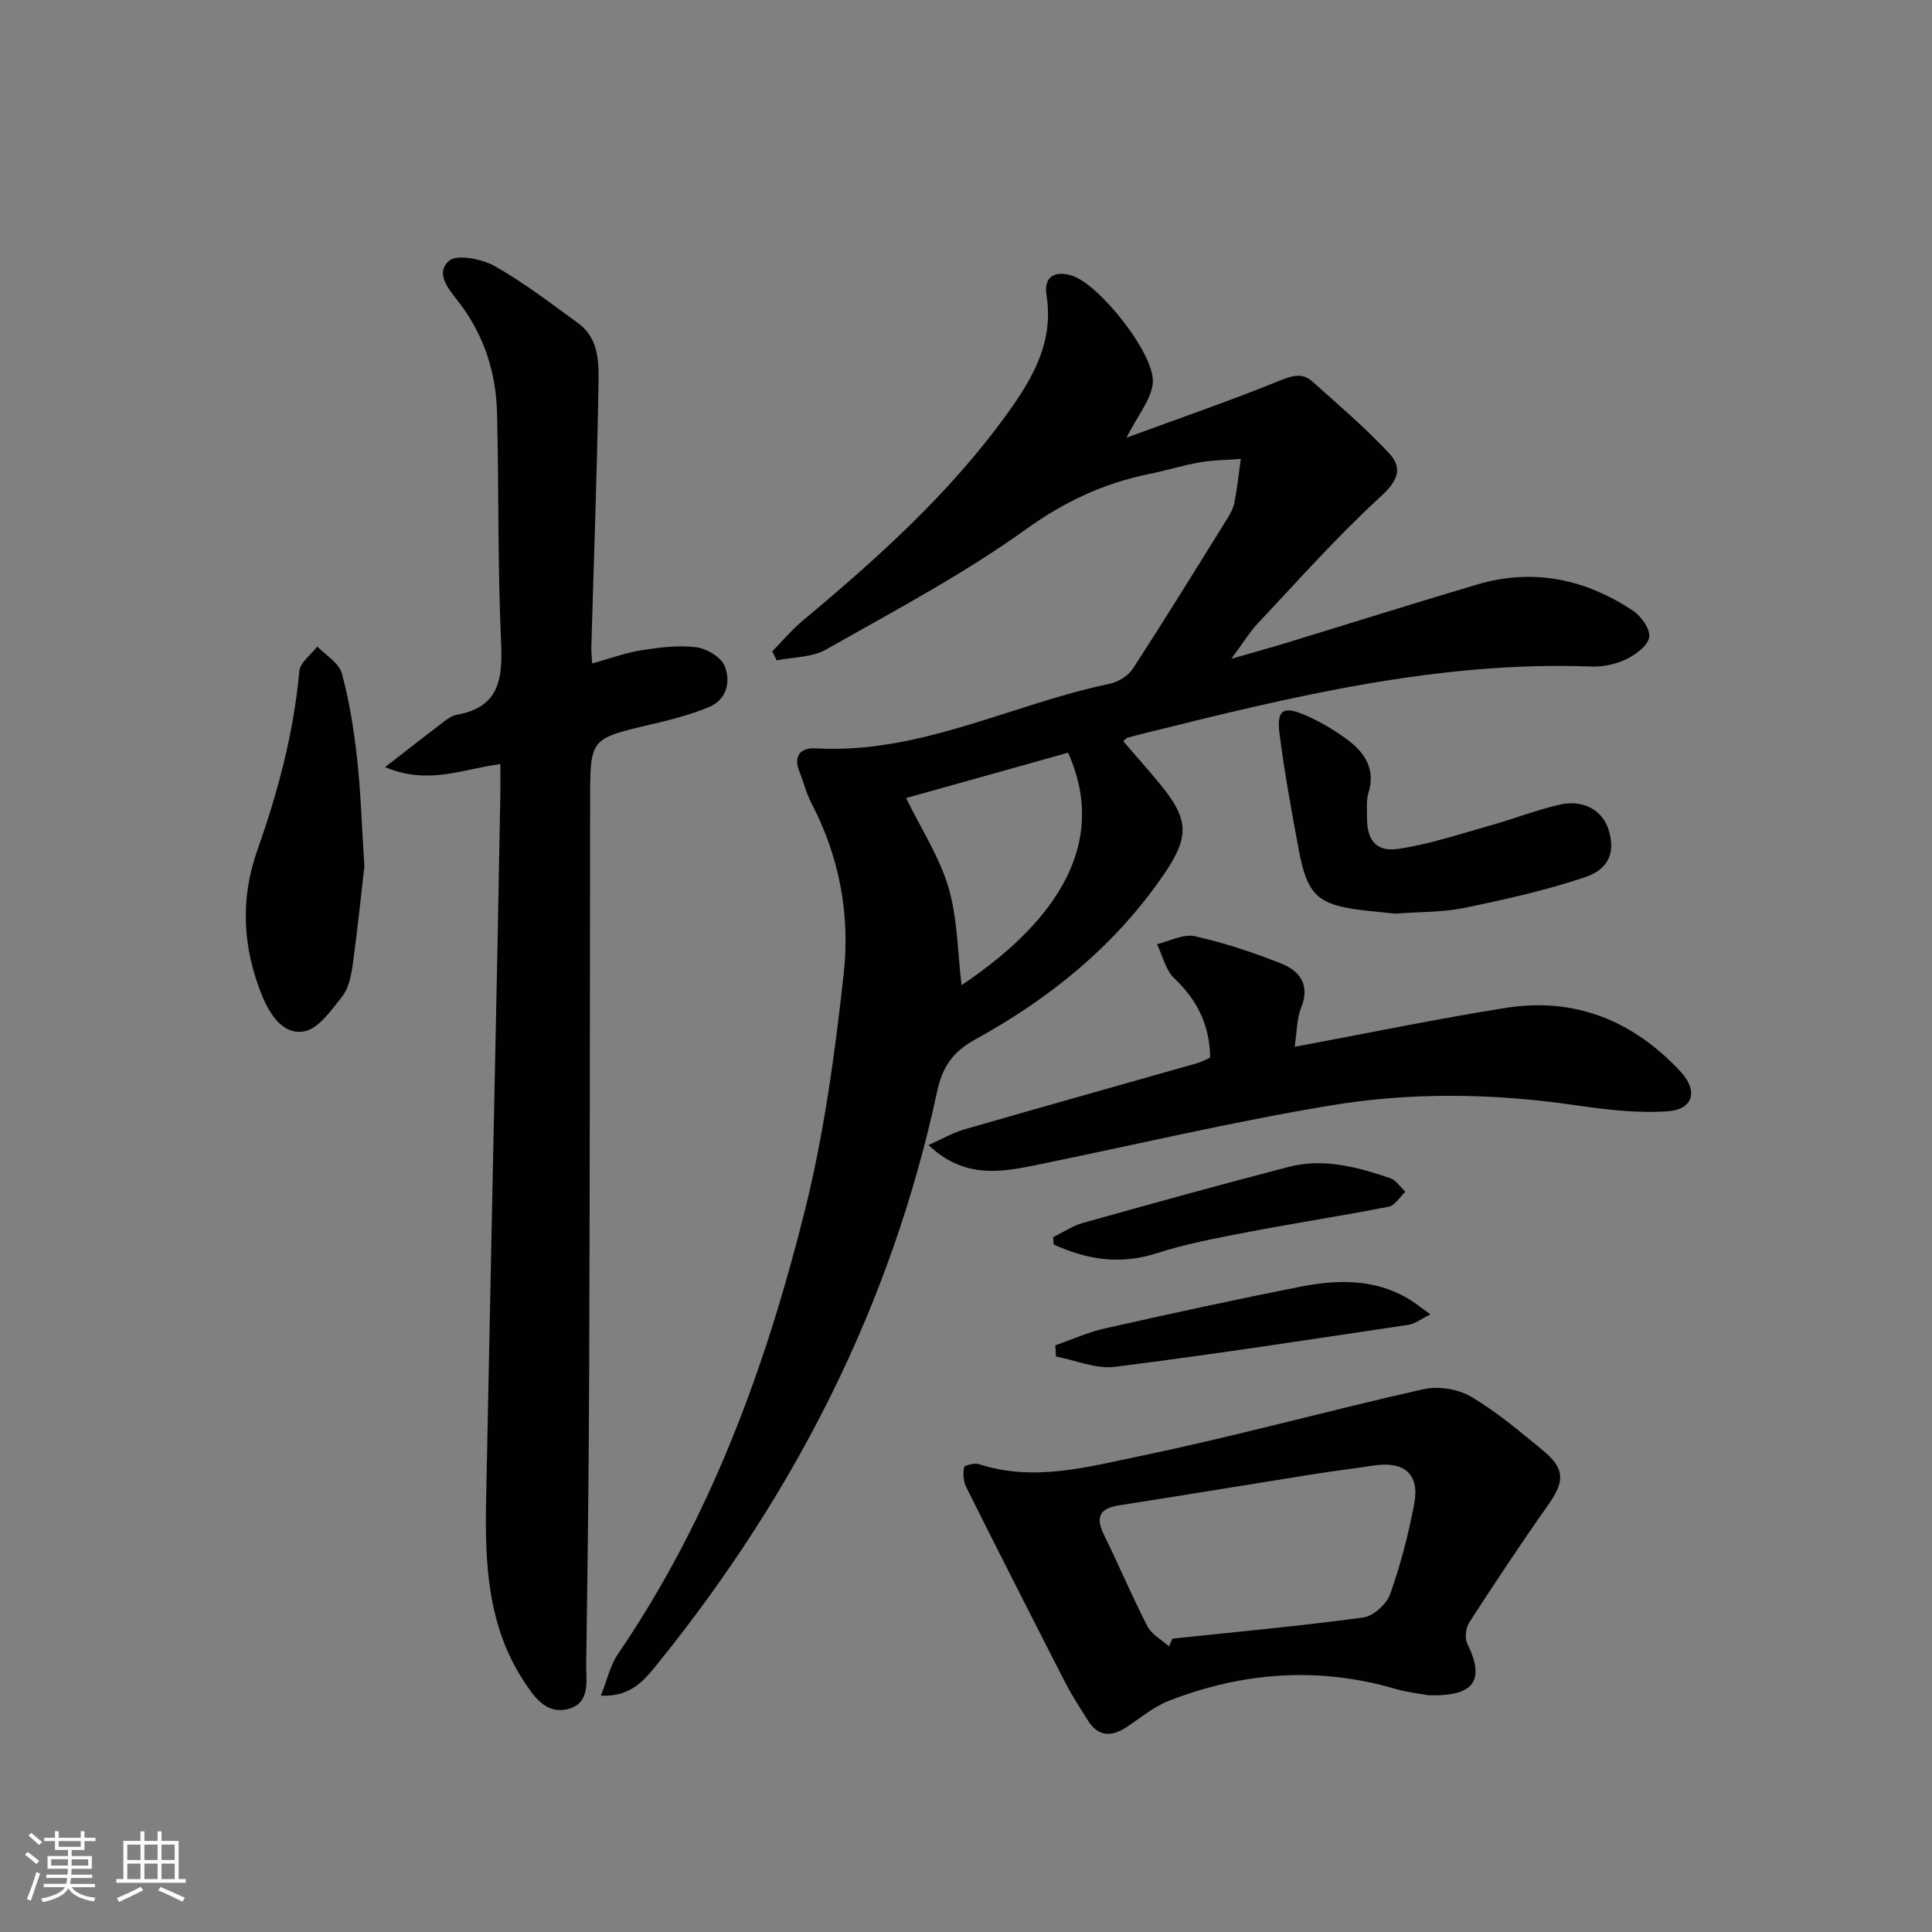 <svg enable-background="new 0 0 400 400" viewBox="0 0 400 400" xmlns="http://www.w3.org/2000/svg"><rect x="0" y="0" width="400" height="400" fill="#808080" stroke="none"/><g fill="#010104"><path d="m159.89 134.86c2.11-2.15 4.06-4.49 6.36-6.41 15.51-12.94 30.48-26.4 42.35-42.89 5.2-7.22 9.61-14.79 8.07-24.39-.6-3.76 1.51-5.21 5.18-4.13 5.7 1.68 17.51 16.54 16.82 22.38-.39 3.35-3.02 6.43-5.44 11.2 11.27-4.14 21.6-7.7 31.72-11.81 2.62-1.07 4.69-1.67 6.76.18 5.42 4.85 10.98 9.58 15.92 14.89 2.95 3.17 1.64 5.8-1.86 9.01-8.9 8.16-16.96 17.25-25.26 26.07-1.8 1.91-3.18 4.21-5.57 7.43 4.59-1.32 8-2.26 11.38-3.29 13.16-4.02 26.28-8.16 39.47-12.07 11.59-3.44 22.41-1.18 32.3 5.41 1.69 1.13 3.6 3.8 3.36 5.46-.25 1.74-2.74 3.6-4.67 4.54-2.16 1.05-4.81 1.65-7.21 1.56-31.65-1.19-62.01 6.19-92.35 13.75-1.28.32-2.56.65-3.83 1-.14.04-.25.21-.84.71 2.5 2.91 5.07 5.78 7.52 8.75 6.01 7.29 6.34 10.84.97 18.72-10.06 14.75-23.58 25.74-39.07 34.24-4.67 2.56-6.84 5.66-7.94 10.78-9.46 44.07-29.37 83.13-57.55 118.1-2.8 3.48-5.67 7.37-12.08 7 1.33-3.31 1.96-6.3 3.55-8.62 19.12-28 30.57-59.31 38.69-91.82 4-16.02 6.23-32.58 8.04-49.02 1.34-12.14-.85-24.18-6.68-35.28-1.07-2.04-1.61-4.36-2.48-6.52-1.36-3.37.3-5.03 3.36-4.85 21.55 1.23 40.54-9.15 60.87-13.37 1.76-.37 3.83-1.63 4.78-3.1 6.6-10.16 12.96-20.47 19.36-30.76.7-1.12 1.42-2.34 1.67-3.6.59-3 .91-6.06 1.33-9.09-2.81.22-5.67.22-8.44.7-3.59.62-7.1 1.72-10.67 2.45-9.33 1.91-17.42 5.7-25.38 11.42-13.05 9.37-27.4 16.96-41.42 24.91-2.88 1.63-6.76 1.53-10.17 2.22-.3-.61-.61-1.24-.92-1.86zm61.24 20.98c-11.58 3.24-22.92 6.42-33.53 9.39 3.16 6.47 6.94 12.24 8.79 18.57 1.89 6.48 1.88 13.52 2.69 20.16 22.53-15.08 29.57-31.5 22.05-48.12z"/><path d="m103.59 158.19c-7.98 1.08-14.94 4.39-23.86.63 4.6-3.57 8.36-6.52 12.16-9.41.78-.6 1.69-1.24 2.62-1.41 8.94-1.56 9.59-7.52 9.23-15.18-.73-15.79-.43-31.62-.84-47.43-.21-8.11-2.57-15.63-7.52-22.32-1.94-2.63-5.55-6.15-2.46-9.04 1.56-1.46 6.8-.45 9.48 1.05 6.06 3.4 11.61 7.71 17.26 11.81 4.56 3.3 4.31 8.53 4.24 13.22-.29 17.95-.96 35.89-1.47 53.83-.03.98.09 1.96.17 3.43 3.56-.99 6.77-2.19 10.09-2.72 3.74-.6 7.64-1.1 11.36-.66 2.19.26 5.2 2.01 5.97 3.86 1.31 3.15.49 6.97-3.15 8.5-3.93 1.66-8.15 2.71-12.32 3.69-12.35 2.92-12.35 2.86-12.37 15.5-.05 38.99-.06 77.99-.19 116.98-.07 20.65-.32 41.29-.62 61.94-.05 3.48.94 8.1-3.67 9.35-4.7 1.28-7.26-2.69-9.41-6-7.32-11.3-7.9-24.09-7.65-36.99.76-38.44 1.58-76.89 2.37-115.33.21-10.48.4-20.96.59-31.44.02-1.79-.01-3.6-.01-5.86z"/><path d="m295.72 350.98c-1.63-.31-4.3-.58-6.83-1.32-15.93-4.65-31.57-3.49-46.88 2.47-3.17 1.24-5.92 3.58-8.82 5.49-3.21 2.1-5.93 1.88-8.03-1.53-1.57-2.54-3.23-5.04-4.59-7.7-6.9-13.46-13.76-26.95-20.52-40.49-.59-1.18-.7-2.8-.45-4.1.08-.43 2.17-.96 3.08-.67 11.38 3.72 22.55.57 33.46-1.69 19.63-4.07 38.99-9.42 58.55-13.82 3.05-.69 7.11-.06 9.8 1.51 5.28 3.09 10.04 7.13 14.8 11.03s4.71 6.5 1.28 11.36c-5.64 8-11.05 16.16-16.37 24.38-.73 1.12-.97 3.25-.41 4.4 3.71 7.55 1.53 10.99-8.07 10.68zm-53.7-10.13c.24-.53.48-1.06.72-1.59 13.17-1.39 26.36-2.6 39.48-4.37 2.1-.28 4.85-2.76 5.59-4.84 2.16-6.06 3.79-12.37 4.99-18.7 1.17-6.17-2.08-8.91-8.46-7.92-3.93.61-7.89 1.07-11.82 1.69-13.6 2.17-27.19 4.42-40.8 6.54-4.13.64-4.94 2.5-3.12 6.18 3.07 6.24 5.77 12.67 8.95 18.85.88 1.71 2.95 2.79 4.47 4.16z"/><path d="m268.05 216.73c15.07-2.81 29.35-5.78 43.73-8.06 14.36-2.28 26.48 2.72 36.23 13.28 3.61 3.92 2.55 7.73-2.63 8.12-6.48.48-13.15-.38-19.64-1.31-16.76-2.41-33.6-2.65-50.18.1-20.74 3.44-41.25 8.33-61.87 12.52-7.25 1.47-14.48 2.34-21.45-4.31 2.87-1.28 5.04-2.56 7.39-3.23 16.09-4.65 32.22-9.17 48.33-13.75.91-.26 1.76-.76 2.59-1.12-.08-6.75-2.7-11.93-7.43-16.43-1.8-1.71-2.42-4.67-3.57-7.06 2.62-.61 5.44-2.17 7.81-1.65 6.08 1.35 12.06 3.35 17.86 5.64 3.85 1.53 6.08 4.39 4.18 9.14-.92 2.21-.86 4.82-1.35 8.12z"/><path d="m75.44 179.4c-.64 5.5-1.39 12.92-2.41 20.3-.31 2.27-.81 4.85-2.15 6.56-2.25 2.87-4.97 6.79-7.98 7.29-4.4.73-7.14-3.67-8.73-7.64-3.92-9.76-4.45-19.82-.94-29.74 4.29-12.11 7.57-24.36 8.74-37.2.16-1.81 2.43-3.42 3.72-5.12 1.75 1.83 4.48 3.39 5.07 5.53 1.57 5.74 2.51 11.7 3.17 17.62.75 6.77.94 13.6 1.51 22.4z"/><path d="m288.91 189.16c-1.86-.19-4.17-.4-6.48-.67-9.59-1.12-11.77-3.05-13.55-12.62-1.48-7.98-2.96-15.98-3.98-24.03-.61-4.88.76-5.75 5.38-3.76 3.02 1.3 5.92 3.04 8.57 4.98 3.67 2.7 6.02 6.12 4.47 11.13-.48 1.54-.29 3.31-.3 4.97-.04 4.74 1.84 7.28 6.51 6.59 6.48-.97 12.8-3.1 19.14-4.88 4.78-1.34 9.43-3.18 14.26-4.28 4.85-1.11 8.79 1.14 10.06 5.05 1.48 4.53.33 8.24-4.81 9.97-8.11 2.73-16.53 4.61-24.93 6.34-4.5.94-9.23.82-14.34 1.21z"/><path d="m218.49 278.53c3.44-1.19 6.79-2.72 10.32-3.51 13.39-3.01 26.8-5.93 40.26-8.59 7.58-1.5 15.21-1.75 22.28 2.32 1.37.79 2.61 1.82 4.82 3.38-2.1 1.03-3.24 1.96-4.5 2.15-20.27 3.02-40.52 6.15-60.85 8.71-3.91.49-8.12-1.37-12.19-2.14-.05-.77-.1-1.55-.14-2.32z"/><path d="m218.04 256.14c2.06-1 4.02-2.34 6.18-2.95 14.18-3.97 28.38-7.92 42.64-11.61 7.18-1.86 14.17.04 20.96 2.35 1.23.42 2.11 1.85 3.15 2.81-1.14 1.07-2.14 2.83-3.44 3.09-9.74 1.91-19.55 3.41-29.3 5.28-6.33 1.21-12.71 2.41-18.82 4.38-7.61 2.45-14.47 1.26-21.26-1.83-.03-.51-.07-1.02-.11-1.52z"/></g><path d="m5.17 384 .55-.58c.85.61 1.65 1.24 2.4 1.87l-.59.64c-.83-.73-1.62-1.38-2.36-1.93m1.22 9.53-.82-.34c.71-1.76 1.37-3.64 1.98-5.63.24.13.5.25.76.36-.6 1.67-1.24 3.54-1.92 5.61m-.5-13.5.57-.54c.56.44 1.31 1.06 2.26 1.87l-.64.64c-.68-.66-1.41-1.32-2.19-1.97m3.25.46h2.24v-1.36h.77v1.36h4.57v-1.36h.76v1.36h2.28v.69h-2.28v1.84h-2.64v1.26h4.18v2.64h-4.21c0 .45-.02.86-.05 1.21h4.32v.69h-4.38c-.04.34-.1.75-.19 1.22h5.15v.69h-4.82c.87 1.19 2.51 1.92 4.93 2.19-.17.31-.3.57-.37.76-2.77-.49-4.52-1.41-5.26-2.76-.56 1.26-2.3 2.23-5.24 2.9-.12-.25-.26-.48-.43-.72 2.73-.55 4.38-1.34 4.96-2.38h-4.38v-.69h4.65c.1-.38.17-.79.21-1.22h-4.32v-.69h4.4c.03-.34.05-.75.05-1.21h-4.2v-2.64h4.23v-1.26h-2.69v-1.84h-2.24zm1.46 4.46v1.29h3.45c.01-.4.02-.57.01-.53v-.32-.45h-3.46zm1.55-2.59h4.57v-1.19h-4.57zm6.11 2.59h-3.42v.77c-.01.19-.01.37-.02.53h3.44z" fill="#fcfbfa"/><path d="m32.63 379.16h.82v1.98h3.54v7.89h1.46v.78h-14.37v-.78h1.46v-7.89h3.54v-1.98h.82v1.98h2.73zm-3.49 11.48.5.73c-1.61.82-3.28 1.63-5 2.41-.13-.27-.28-.55-.44-.82 1.75-.72 3.4-1.49 4.94-2.32m-2.78-5.55h2.73v-3.18h-2.73zm0 3.95h2.73v-3.2h-2.73zm3.54-3.95h2.73v-3.18h-2.73zm0 3.95h2.73v-3.2h-2.73zm7.89 4.68c-1.84-.92-3.51-1.7-5.02-2.32l.45-.73c1.89.8 3.57 1.55 5.04 2.23zm-1.62-11.81h-2.73v3.18h2.73zm-2.73 7.13h2.73v-3.2h-2.73z" fill="#fcfbfa"/></svg>